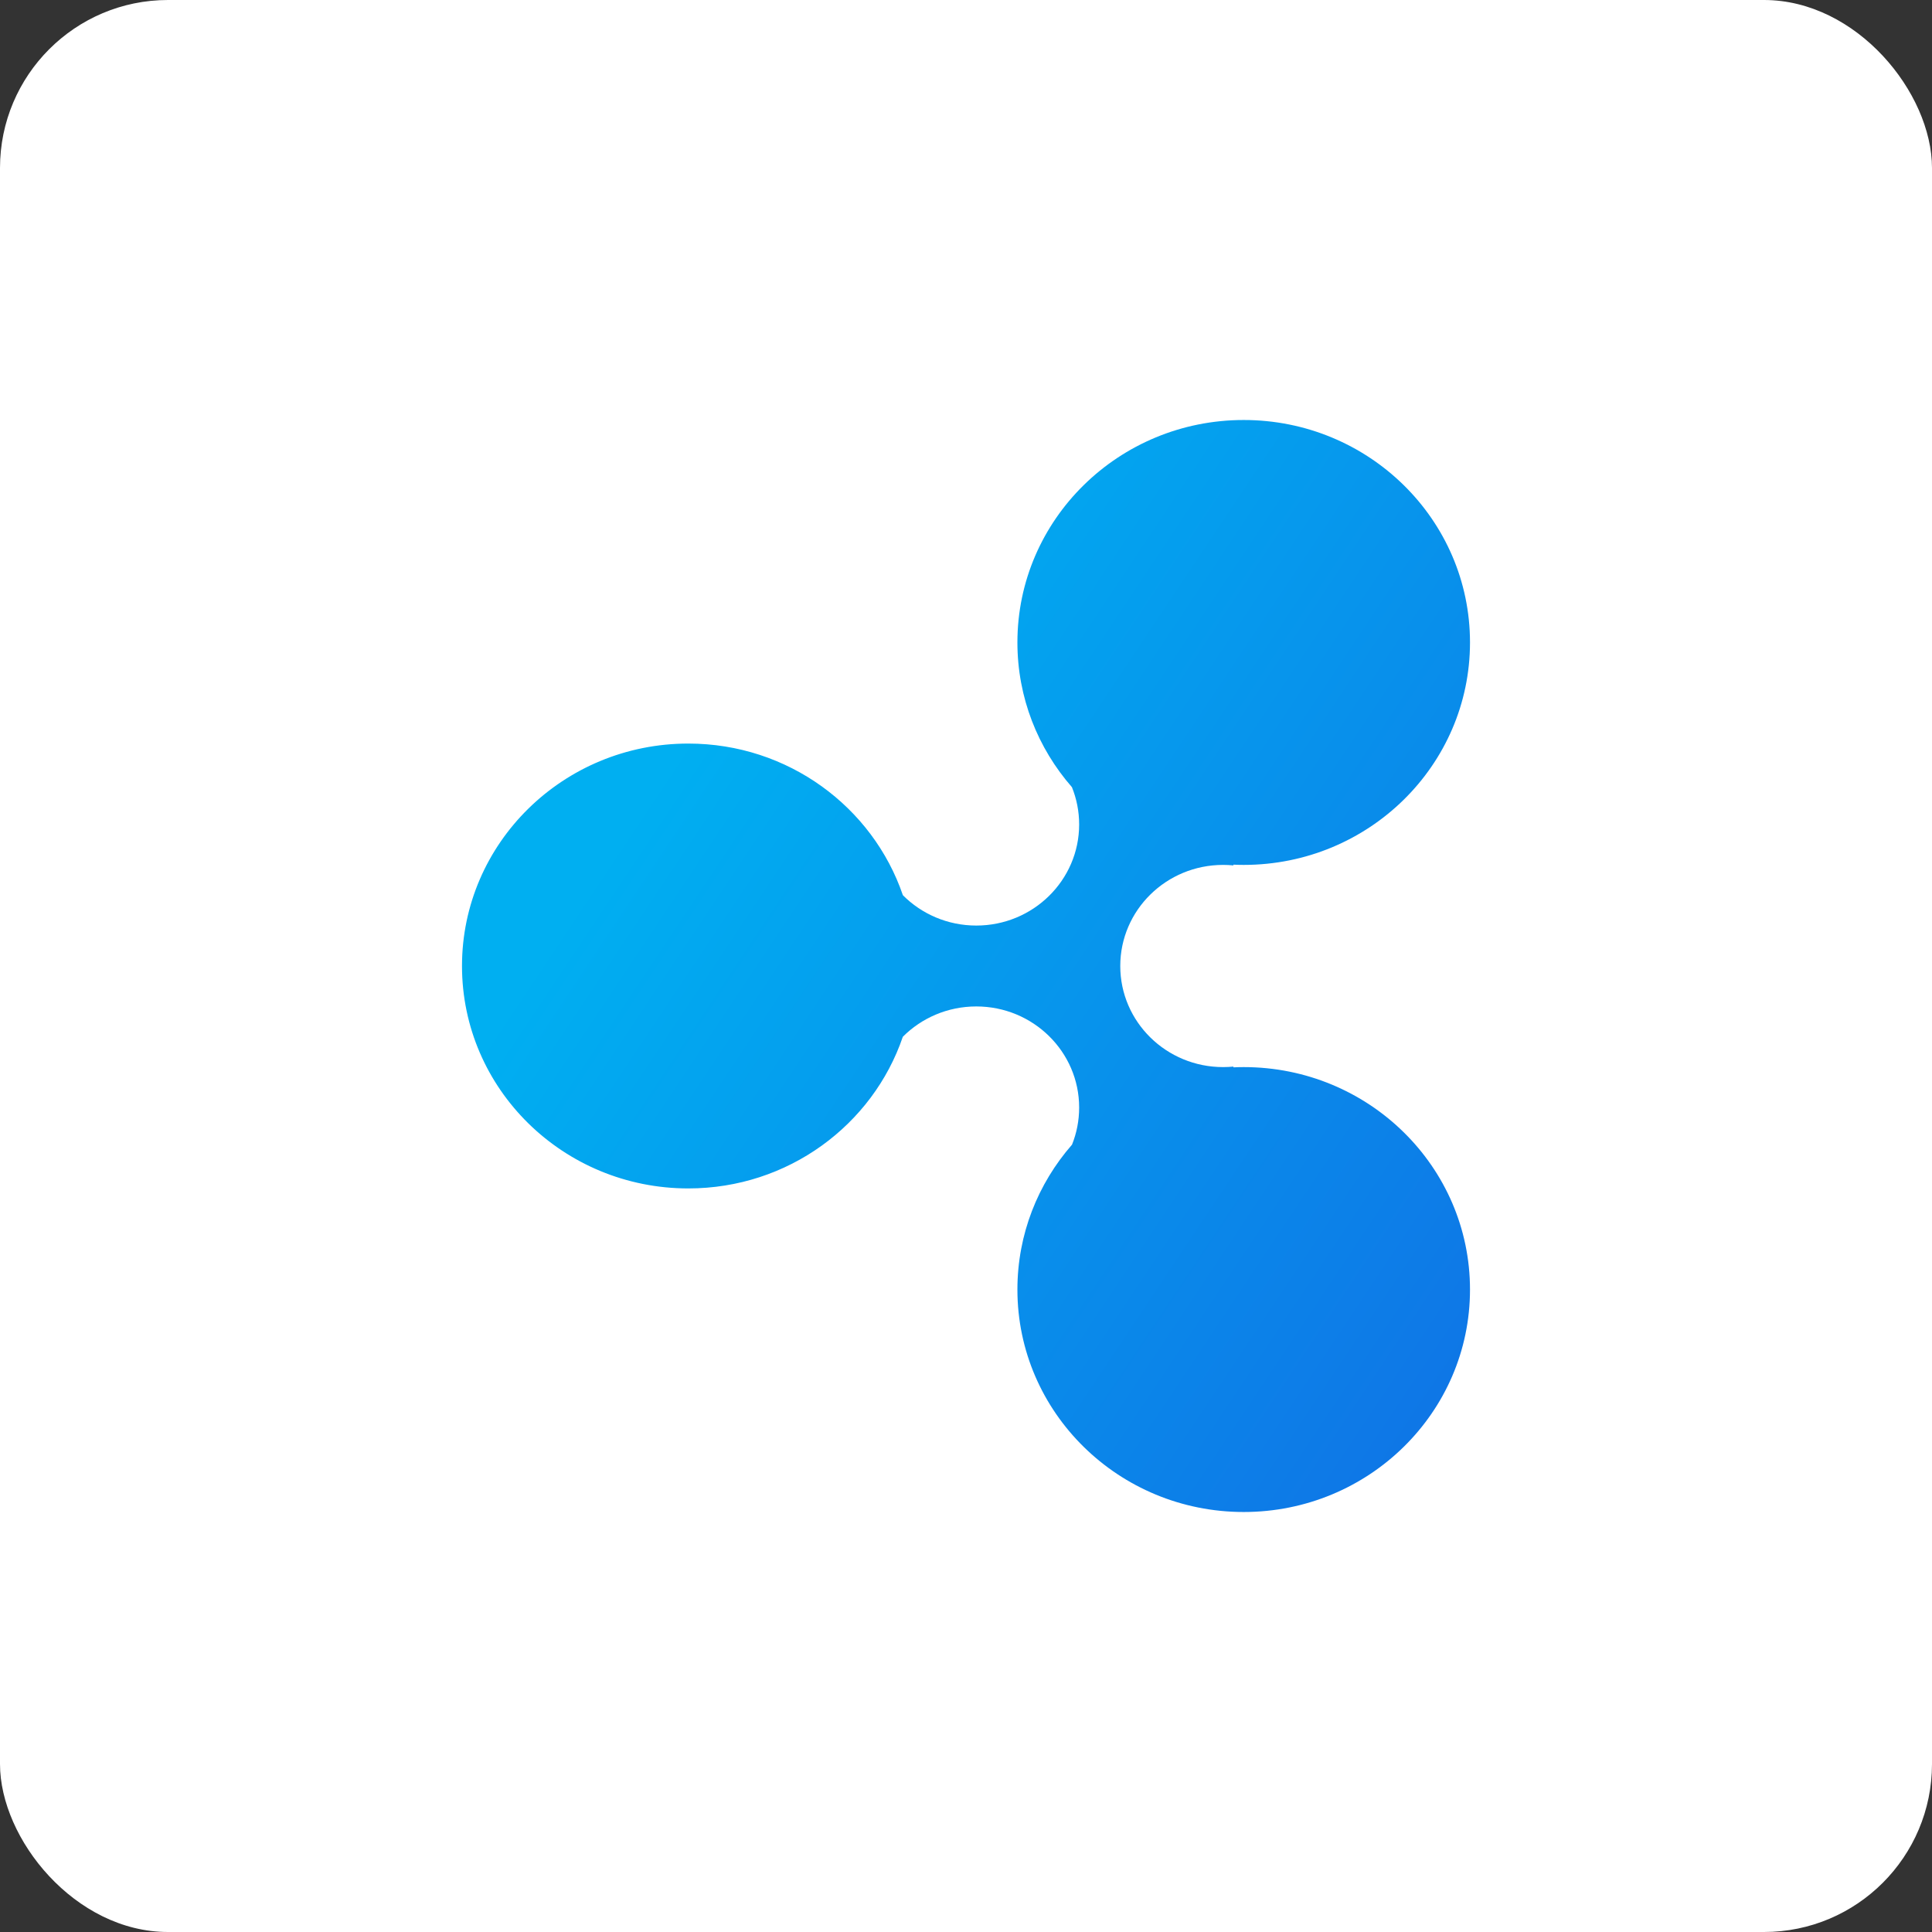 <?xml version="1.0" encoding="UTF-8"?>
<svg width="46px" height="46px" viewBox="0 0 46 46" version="1.1" xmlns="http://www.w3.org/2000/svg" xmlns:xlink="http://www.w3.org/1999/xlink">
    <rect x="0" y="0" width="46" height="46" fill="#333333" stroke="none"/>
    <defs>
        <linearGradient x1="12.936%" y1="42.266%" x2="92.604%" y2="100%" id="linearGradient-1">
            <stop stop-color="#00AFF1" offset="0%"></stop>
            <stop stop-color="#0F75E6" offset="100%"></stop>
        </linearGradient>
    </defs>
    <g id="Page-15-(2020-Q4)" stroke="none" stroke-width="1" fill="none" fill-rule="evenodd">
        <g id="ripple">
            <rect id="Rectangle-17-Copy-6" fill="#FFFFFF" fill-rule="nonzero" x="0" y="0" width="46" height="46" rx="4"></rect>
            <path d="M29.612,10 C32.588,10 35,12.371 35,15.296 C35,18.221 32.588,20.593 29.612,20.593 C29.53,20.593 29.448,20.591 29.367,20.587 L29.368,20.605 C29.287,20.597 29.205,20.593 29.122,20.593 C27.77,20.593 26.673,21.67 26.673,23 C26.673,24.33 27.77,25.407 29.122,25.407 C29.205,25.407 29.287,25.403 29.368,25.395 L29.367,25.413 C29.448,25.409 29.53,25.407 29.612,25.407 C32.588,25.407 35,27.779 35,30.704 C35,33.629 32.588,36 29.612,36 C26.637,36 24.224,33.629 24.224,30.704 C24.224,29.386 24.714,28.181 25.524,27.254 C25.634,26.98 25.694,26.682 25.694,26.37 C25.694,25.041 24.597,23.963 23.245,23.963 C22.56,23.963 21.94,24.24 21.496,24.685 C20.78,26.785 18.764,28.296 16.388,28.296 C13.412,28.296 11,25.925 11,23 C11,20.075 13.412,17.704 16.388,17.704 C18.764,17.704 20.78,19.215 21.497,21.314 C21.94,21.76 22.56,22.037 23.245,22.037 C24.597,22.037 25.694,20.959 25.694,19.63 C25.694,19.316 25.633,19.017 25.522,18.742 C24.713,17.816 24.224,16.612 24.224,15.296 C24.224,12.371 26.637,10 29.612,10 Z" id="Combined-Shape" fill="url(#linearGradient-1)"></path>
        </g>
    </g>
</svg>